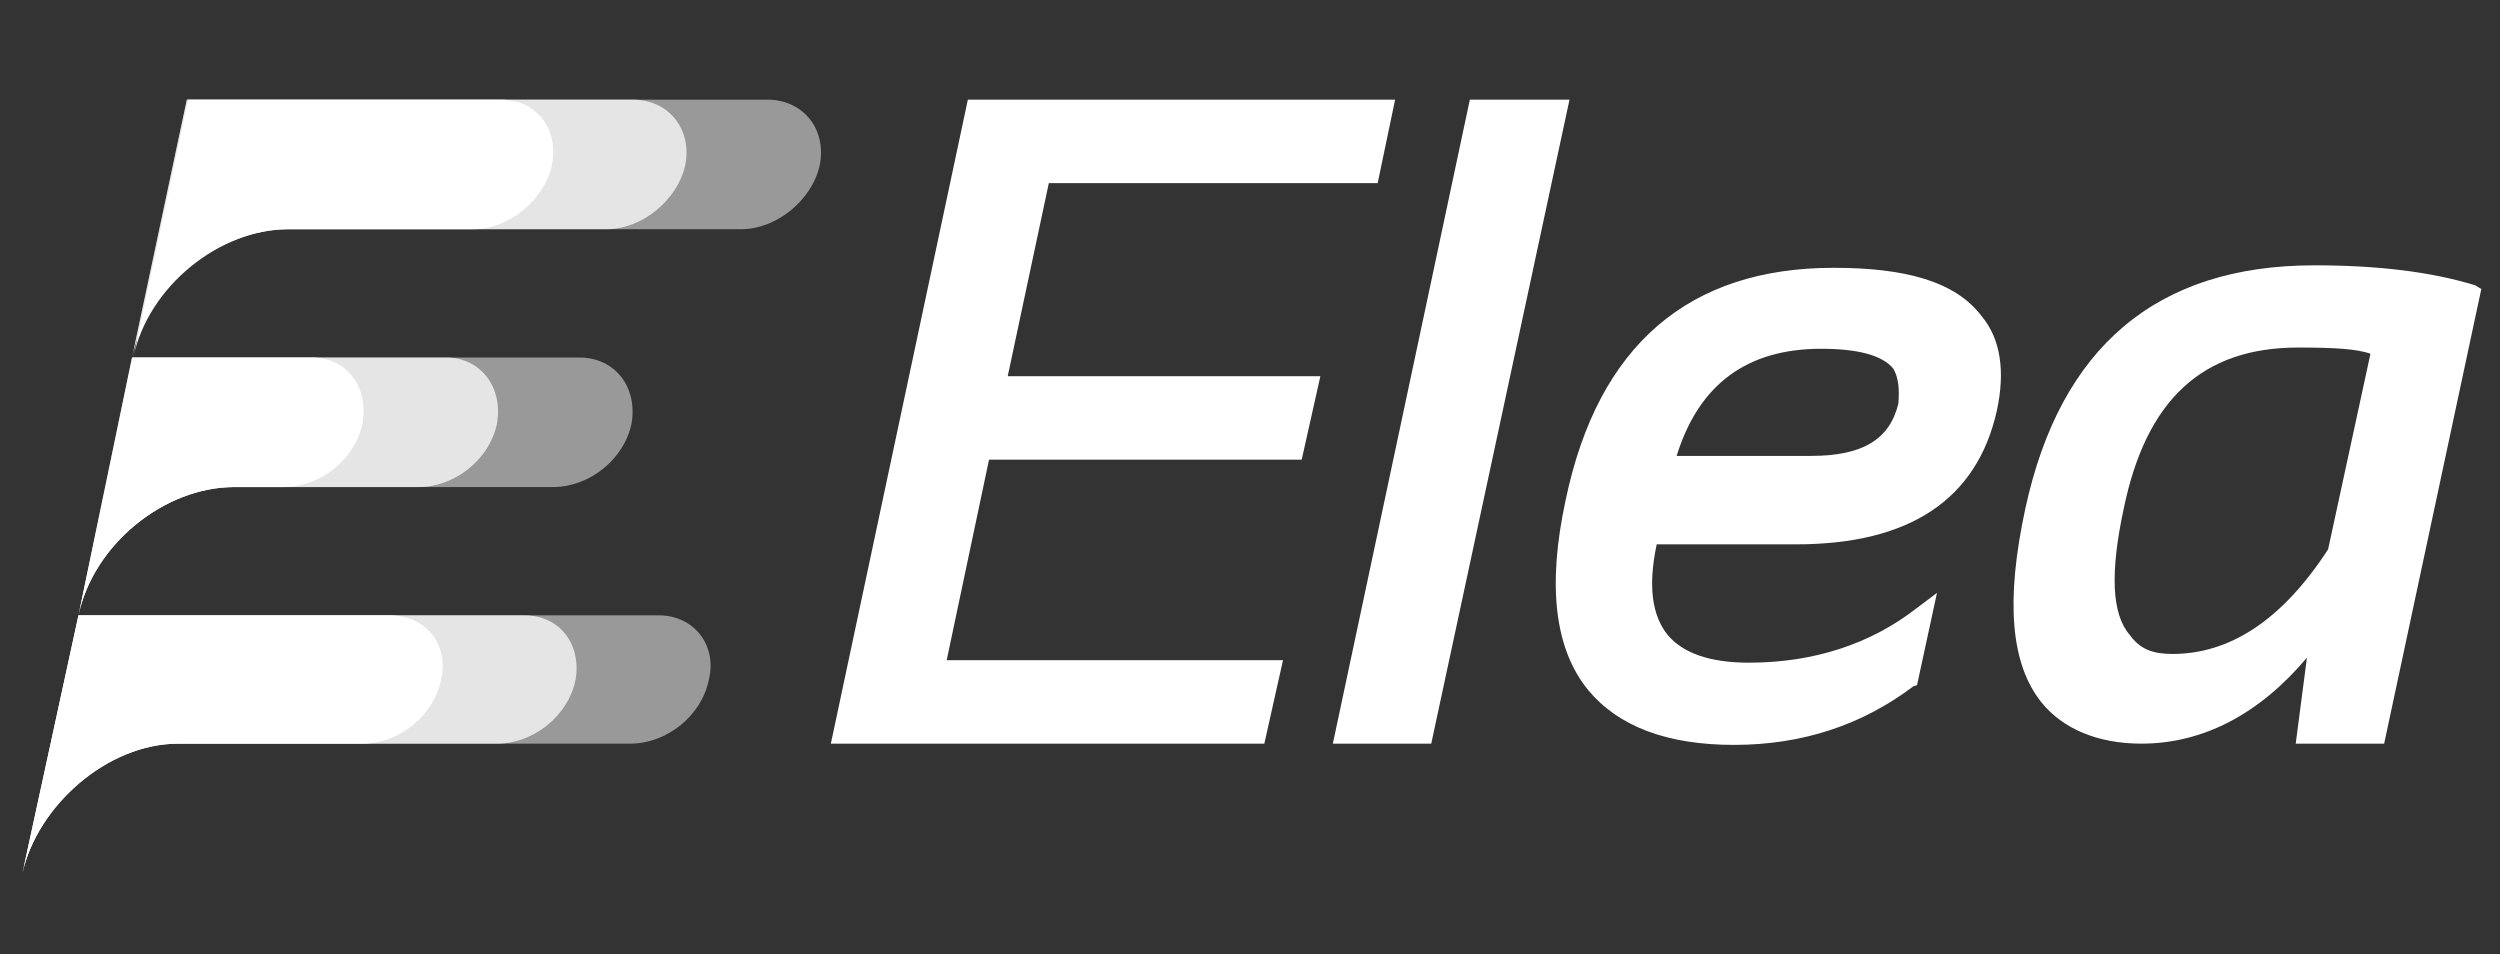 <?xml version="1.0" encoding="utf-8"?>
<!-- Generator: Adobe Illustrator 25.0.0, SVG Export Plug-In . SVG Version: 6.00 Build 0)  -->
<svg version="1.1" id="Capa_1" xmlns="http://www.w3.org/2000/svg" xmlns:xlink="http://www.w3.org/1999/xlink" x="0px" y="0px"
	 viewBox="0 0 200.7 76.6" style="enable-background:new 0 0 200.7 76.6;" xml:space="preserve">
<rect x="0" y="0" width="200.7" height="76.6" fill="#333333" stroke="none"/>
<style type="text/css">
	.st0{opacity:0.5;fill:#FFFFFF;}
	.st1{opacity:0.75;fill:#FFFFFF;}
	.st2{fill:#FFFFFF;}
</style>
<g>
	<g>
		<g>
			<path id="XMLID_00000111908027349372732580000007527836051618228377_" class="st0" d="M52.9,49.4H6.3L1.8,70.1
				C3,64.7,8.6,59.7,14.3,59.7h36.3c2.9,0,5.7-2.2,6.3-5.1C57.6,51.8,55.7,49.4,52.9,49.4 M46.5,28.7H10.6L6.3,49.4
				c1.2-5.7,6.9-10.3,12.5-10.3h25.6c2.9,0,5.7-2.2,6.3-5.1C51.2,31.1,49.4,28.7,46.5,28.7 M61.6,8H15l-4.4,20.7
				c1.2-5.7,6.9-10.3,12.5-10.3h36.4c2.9,0,5.7-2.4,6.3-5.1C66.4,10.4,64.5,8,61.6,8"/>
			<path id="XMLID_00000045618263375555956550000003710988002509489313_" class="st1" d="M42.1,49.4H6.3L1.8,70.1
				C3,64.7,8.6,59.7,14.3,59.7h25.6c2.9,0,5.7-2.2,6.3-5.1C46.7,51.8,45,49.4,42.1,49.4 M35.8,28.7H10.7L6.3,49.4
				c1.2-5.7,6.9-10.3,12.5-10.3h14.8c2.9,0,5.7-2.2,6.3-5.1C40.4,31.1,38.6,28.7,35.8,28.7 M50.8,8H15l-4.4,20.7
				c1.2-5.7,6.9-10.3,12.5-10.3h25.6c2.9,0,5.7-2.4,6.3-5.1C55.6,10.4,53.7,8,50.8,8"/>
			<path id="XMLID_00000080917846348496158510000004900432822780847756_" class="st2" d="M31.3,49.4H6.3L1.8,70.1
				C3,64.7,8.6,59.7,14.3,59.7h14.8c2.9,0,5.7-2.2,6.3-5.1C36.1,51.8,34.2,49.4,31.3,49.4 M25,28.7H10.6L6.3,49.4
				c1.2-5.7,6.9-10.3,12.5-10.3h4c2.9,0,5.7-2.2,6.3-5.1C29.6,31.1,27.9,28.7,25,28.7 M40.2,8H15.1l-4.4,20.7
				c1.2-5.7,6.9-10.3,12.5-10.3H38c2.9,0,5.7-2.4,6.3-5.1C44.9,10.4,43.1,8,40.2,8"/>
		</g>
		<path class="st2" d="M84.2,14.7h26.4L112,8H77.7L66.7,59.7h34.8l1.5-6.7H76l3.4-16.1h25.1l1.5-6.7H80.9L84.2,14.7z M118,8
			L107,59.7h7.9L126,8H118z M147.2,21.5c-11.6,0-18.9,6.2-21.5,18.6c-1.5,6.9-0.9,12,1.8,15.3c2.4,2.9,6.3,4.4,11.7,4.4
			c5.5,0,10.3-1.6,14.4-4.7l0.3-0.1l1.6-7.4l-1.6,1.2c-3.7,2.9-8.3,4.4-13.5,4.4c-3.2,0-5.3-0.8-6.5-2.2c-1.3-1.6-1.6-4-0.9-7.3
			h11.2c9.1,0,14.5-3.6,16.1-10.7c0.7-3.2,0.3-5.8-1.2-7.6C157,22.6,153,21.5,147.2,21.5z M152.4,32.4c-0.7,2.9-2.9,4.2-7,4.2h-10.8
			c1.8-5.8,5.7-8.6,11.6-8.6c2.9,0,4.9,0.5,5.8,1.6C152.4,30.3,152.5,31.2,152.4,32.4z M198.7,22.9c-3.6-1.1-7.9-1.6-12.9-1.6
			c-12.7,0-20.4,6.6-23.2,19.5c-1.6,7.4-1.2,12.5,1.3,15.6c1.7,2.1,4.5,3.3,8,3.3c5,0,9.5-2.4,13.3-6.9l-0.9,6.9h7.1l7.8-36.5
			L198.7,22.9z M186.9,44.1c-3.7,5.7-7.9,8.4-12.5,8.4c-1.6,0-2.6-0.4-3.4-1.5c-1.5-1.7-1.6-5.1-0.5-10.2c1.8-8.7,6.3-12.9,14-12.9
			c2.8,0,4.7,0.1,5.8,0.5L186.9,44.1z"/>
	</g>
</g>
</svg>
